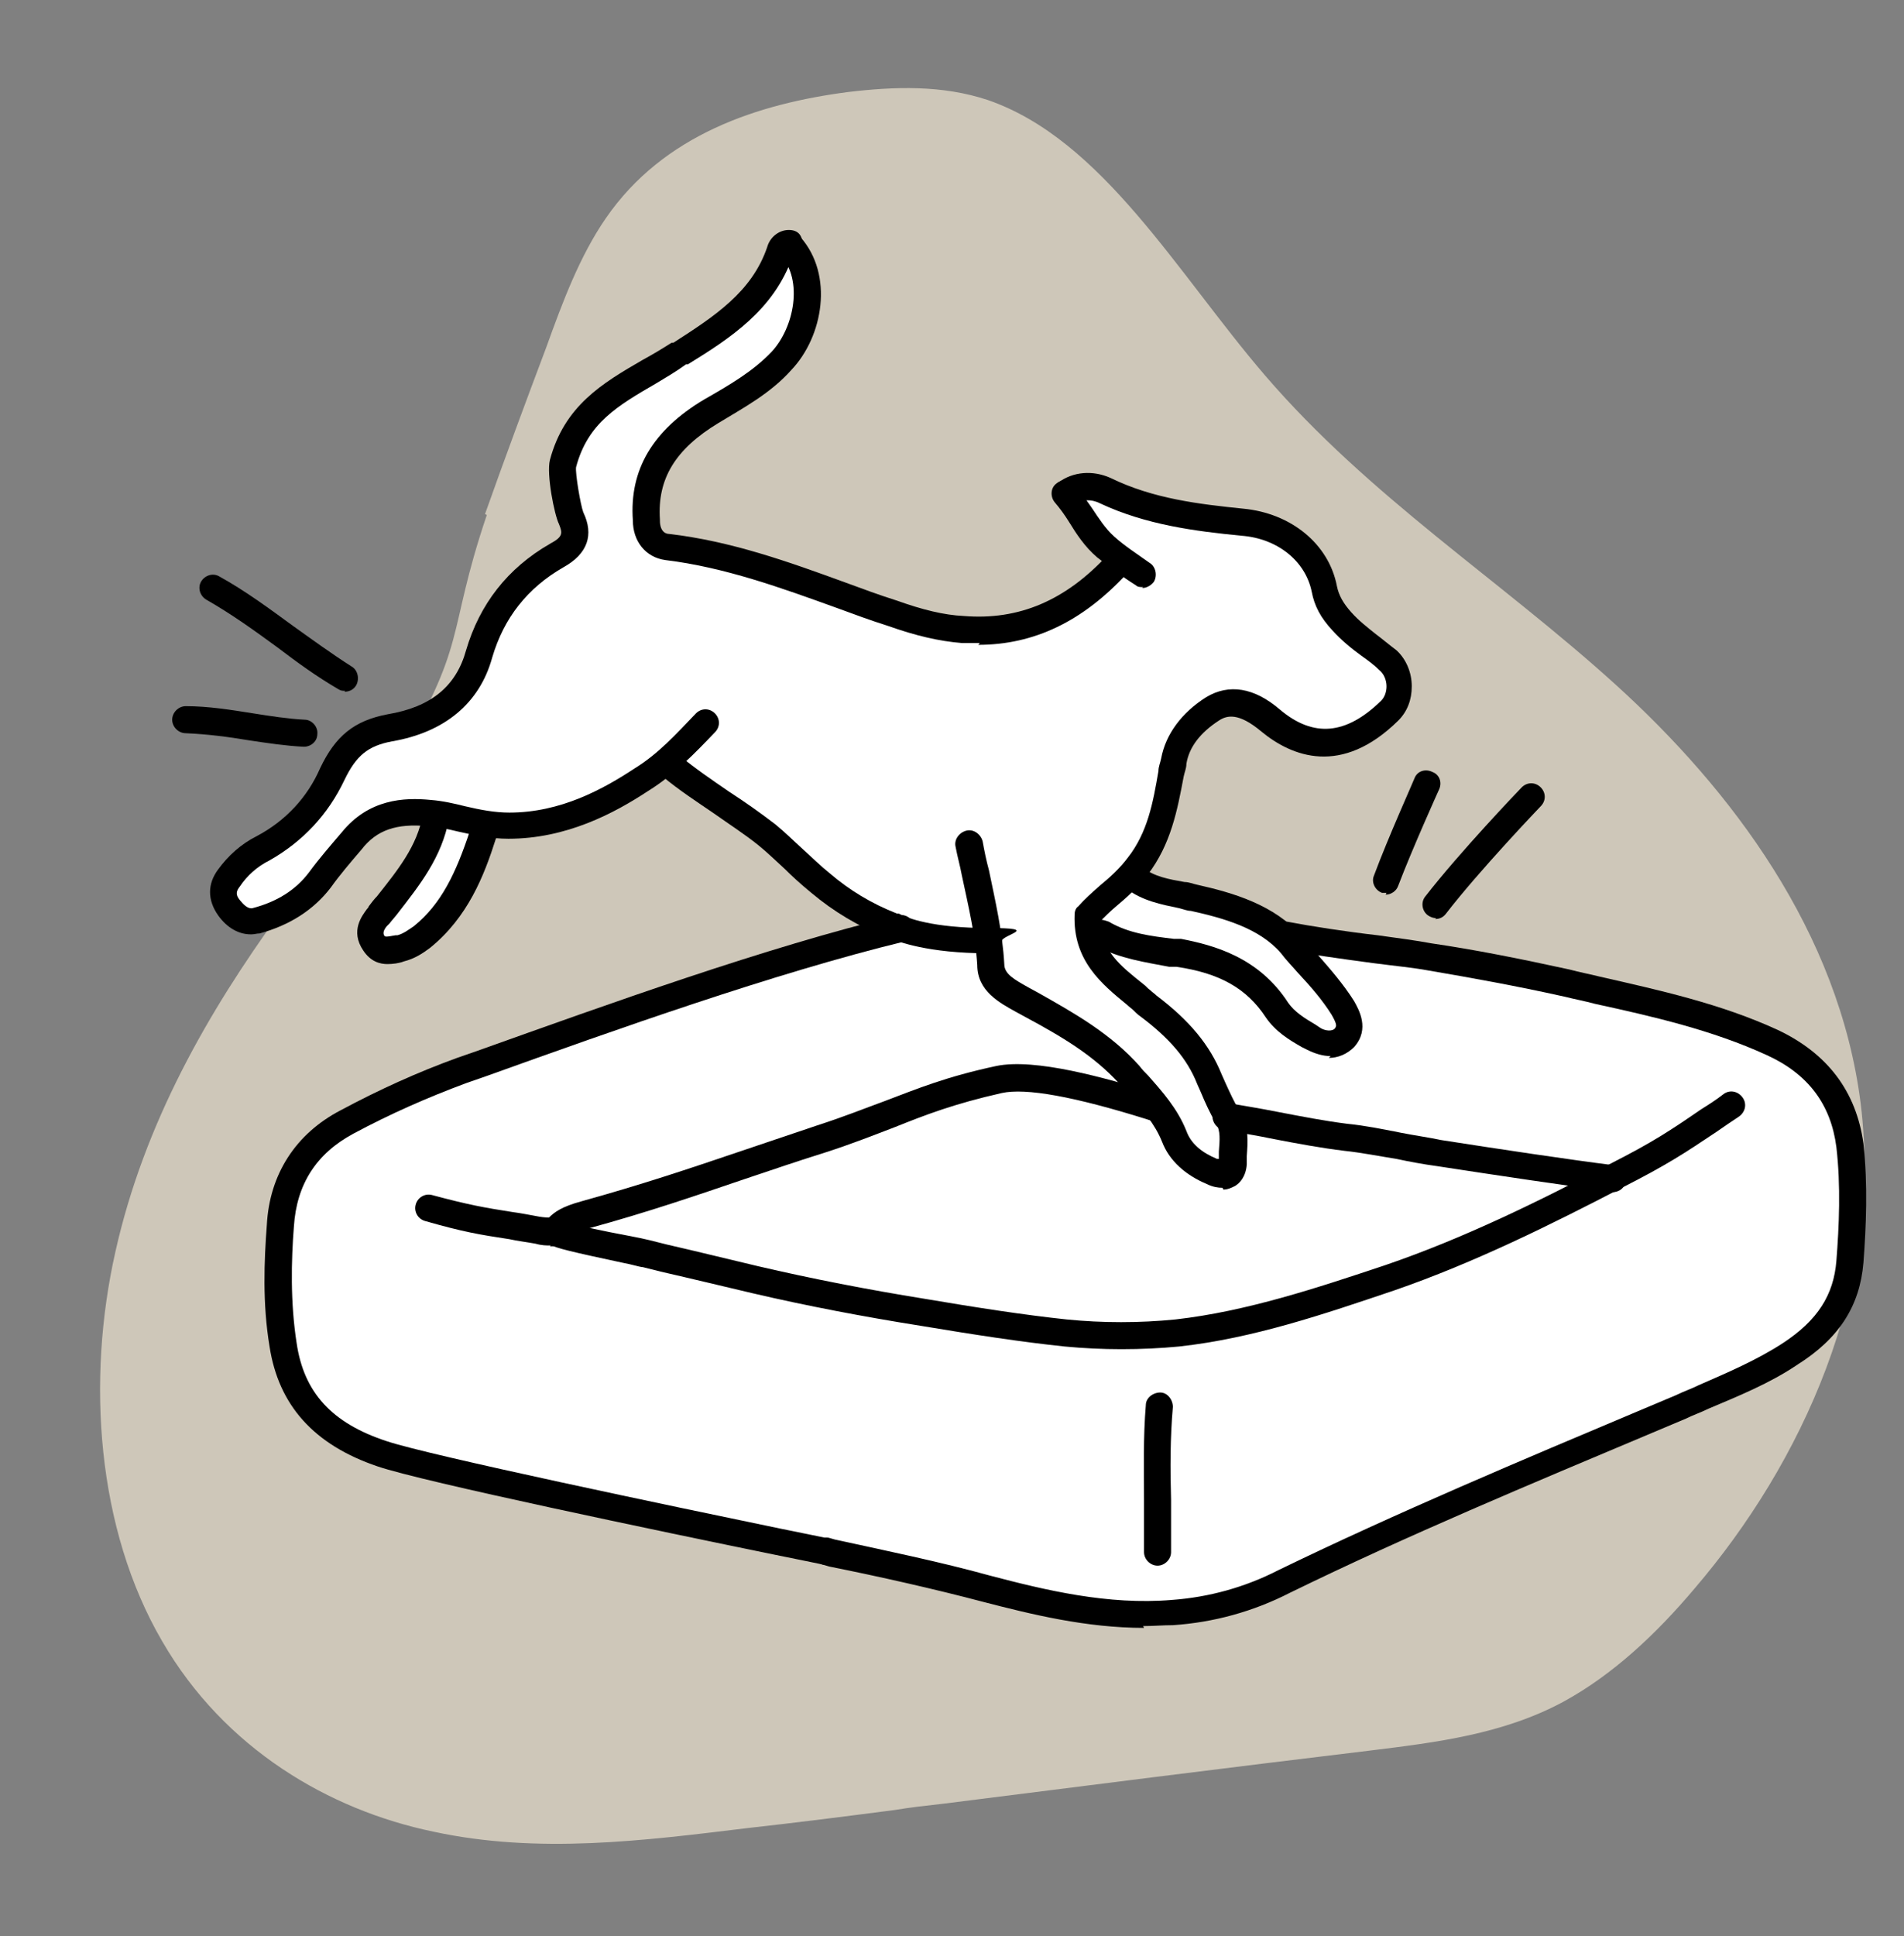 <svg viewBox="0 0 211.2 214.7" version="1.1" xmlns:xlink="http://www.w3.org/1999/xlink" xmlns="http://www.w3.org/2000/svg" id="Ebene_1">
  
  <rect x="0" y="0" width="211.2" height="214.7" fill="#808080" stroke="none"/>
  
  <defs>
    <style>
      .st0 {
        fill: #cec7b9;
      }

      .st1 {
        fill: #fff;
      }
    </style>
  </defs>
  <path d="M53.8,57c2.2-6.2,4.5-12.4,6.8-18.5,1.8-5,3.7-10.1,6.6-14.3,6.4-9.3,16.9-12.7,26.9-14,5.1-.6,10.4-.8,15.5.9,12.7,4.4,21,19.2,30.7,30.5,11.6,13.5,26.1,22.7,38.9,34.3s24.8,27.4,27.2,46.5c2.5,20.4-6.6,39.9-18.4,53.7-4.3,5.1-9.1,9.6-14.6,12.6-6.7,3.6-14.1,4.5-21.4,5.4-15.8,1.9-31.6,3.9-47.4,5.9-1.8.2-3.6.4-5.4.7-5.4.7-10.9,1.4-16.3,2-11.5,1.4-23.2,2.9-34.8.4-11.6-2.4-23.2-9.2-30.1-21.1-7.3-12.5-8.4-29-5.2-43.2,3.2-14.3,10.3-26.6,18.2-37.5,4.1-5.7,8.9-10.2,12.6-16.3,8.5-13.9,5.8-14.3,10.4-27.9" class="st0"></path>
  <path d="M98.9,102.2c-2.9-1.1-5.5-2.6-7.9-4.7-2.1-1.7-3.9-3.7-6-5.4-3.4-2.7-7.2-4.8-10.6-7.6-.9.8-1.8,1.4-2.8,2-4.5,2.9-9.6,4.7-15.1,4.7s-1.4,0-2,0c-.3.2-.8,1-.8,1.1-1.4,4.3-3.1,8.4-6.8,11.4-.7.5-1.4,1-2.3,1.2-1.1.3-2.3.7-3.1-.5-1-1.5,0-2.3.6-3.1,2.6-3.3,5.7-6.9,6.5-11.3-.3,0-.7,0-1,0-3.5-.3-6.3.3-8.6,3.1-1.2,1.4-2.4,2.8-3.5,4.3-1.8,2.4-4.3,3.8-7.1,4.5-1.1.3-2.2-.3-3-1.4-.9-1.2-.8-2.3,0-3.3,1-1.4,2.3-2.5,3.8-3.3,3.5-1.9,6.1-4.7,7.7-8.2,1.4-3,3.1-4.5,6.4-5.1,4.7-.8,8.5-3.2,9.9-8.2,1.4-4.8,4.3-8.4,8.6-10.9,1.6-.9,2.6-2,1.6-4.1-.4-.8-1.2-5-.9-6,1.8-6.8,7.1-8.5,12.9-12.2,4.6-2.9,9.3-5.8,11.2-11.4,0-.4.5-.8,1-.8h.2c3.1,3.5,2,9.5-1,12.7-2.2,2.4-5,4-7.8,5.6-4.5,2.7-7.6,6.3-7.2,12.1,0,1.8,1,2.8,2.3,3,8.8,1,16.8,4.6,25,7.4,2.5.9,5.1,1.6,7.8,1.8,7.1.6,12.6-2.3,17.2-7.3-.5-.4-1.9-1.4-2.4-1.8-2-1.7-1.9-4-3.5-5.9v-.2c1.2-.9,2.8-1,4.3-.3,4.8,2.3,10,3,15.2,3.5,4.7.4,8.3,3.4,9.1,7.4.3,1.4,1,2.5,2,3.6,1.5,1.7,3.5,2.8,5.1,4.3s1.7,4.1.2,5.6c-3.5,3.4-8,5.4-13.2,1.1-1.8-1.5-4.1-2.8-6.5-1.3-2.1,1.3-3.8,3.2-4.3,5.8-.8,4.1-1.4,9.5-4.1,13,1.9,1.5,4.4,1.7,6.6,2.2,3.4.8,6.9,1.7,9.5,3.9,4.3.9,12.3,2.2,16.6,2.9,5.1.8,10.2,1.8,15.2,2.9,7.7,1.8,15.5,3.3,22.8,6.6,4.9,2.3,7.9,6,8.6,11.4.5,4.3.3,8.6,0,12.9-.4,4.6-2.8,7.7-6.6,10.2s-8.1,4.1-12.2,5.9c-14.8,6.2-29.6,12.3-44,19.3-3.9,2-8.1,3.2-12.4,3.5-7,.6-13.9-.9-20.7-2.7-5.6-1.5-12.2-2.9-17.8-4.1h0c-6.1-1.4-43.4-9-49.3-11s-10-5.5-11-12.1c-.7-4.4-.6-8.8-.3-13.2.3-5,2.7-9,7.4-11.5,4.1-2.2,8.3-4.1,12.7-5.7,14.8-5.3,33.5-12.1,48.8-15.8" class="st1"></path>
  <path d="M126.9,180.5c-6.4,0-12.5-1.5-17.9-2.9-5.3-1.4-11.5-2.8-17-3.9l-.7-.2c-.8-.2-1.3-1-1.2-1.8.2-.8,1-1.3,1.8-1.2l.7.2c5.5,1.2,11.8,2.5,17.2,4,6.1,1.6,13.1,3.3,20.2,2.7,4.1-.3,8.1-1.4,11.8-3.3,13.2-6.4,27-12.2,40.3-17.8l3.8-1.6c.8-.4,1.7-.7,2.5-1.1,3.2-1.4,6.5-2.8,9.4-4.7,3.8-2.5,5.6-5.3,5.9-9.1.3-3.8.5-8.3,0-12.6-.6-4.7-3.1-8.1-7.7-10.2-6.1-2.8-12.7-4.3-19.1-5.7-1.1-.3-2.2-.5-3.4-.8-5.4-1.2-10.4-2.1-15.1-2.9-1.6-.3-3.7-.5-6-.8-3.7-.5-7.5-1-10.2-1.6-.8-.2-1.3-1-1.2-1.8.2-.8,1-1.3,1.8-1.2,2.6.5,6.5,1.1,10,1.5,2.2.3,4.4.6,6,.9,4.8.7,9.8,1.7,15.3,2.9,1.1.3,2.2.5,3.4.8,6.6,1.5,13.4,3,19.7,5.9,5.5,2.6,8.7,6.8,9.5,12.6.5,4.6.3,9.2,0,13.2-.4,4.8-2.7,8.4-7.3,11.3-3.1,2.1-6.6,3.5-9.9,4.9-.8.4-1.7.7-2.5,1.1l-3.8,1.6c-13.3,5.6-27,11.3-40.1,17.7-4.1,2.1-8.5,3.3-13,3.6-1.1,0-2.2.1-3.3.1Z"></path>
  <path d="M91.7,173.5c-.1,0-.2,0-.3,0-1-.2-2.9-.6-5.4-1.1-12.7-2.6-39.1-8.1-44.1-9.8-7.1-2.4-11-6.8-12-13.3-.8-4.8-.6-9.5-.3-13.5.3-5.6,3.2-10.1,8.2-12.7,4.3-2.3,8.5-4.2,12.9-5.8l2.3-.8c14.3-5.1,32-11.5,46.6-15,.8-.2,1.6.3,1.8,1.1.2.8-.3,1.6-1.1,1.8-14.4,3.5-32.1,9.8-46.3,14.9l-2.3.8c-4.3,1.6-8.4,3.4-12.5,5.6-4.1,2.2-6.3,5.6-6.6,10.3-.3,3.8-.4,8.4.3,12.9.8,5.5,3.9,8.9,10,10.9,4.8,1.6,32.1,7.3,43.7,9.7,2.5.5,4.4.9,5.4,1.1.8.2,1.3,1,1.2,1.8-.2.7-.8,1.2-1.5,1.2Z"></path>
  <path d="M27.8,103.6c-1.3,0-2.6-.7-3.6-2.1-1.2-1.7-1.2-3.5,0-5.1,1.1-1.5,2.5-2.8,4.3-3.7,3.2-1.7,5.6-4.3,7-7.5,1.7-3.6,3.8-5.3,7.5-6,4.8-.8,7.6-3.1,8.7-7.1,1.5-5.1,4.6-9.1,9.3-11.8,1.5-.8,1.4-1.2,1-2.2-.5-1-1.4-5.5-1-7.1,1.6-6,5.8-8.5,10.3-11.1,1.1-.6,2.1-1.2,3.2-1.9h.2c4.5-2.9,8.7-5.6,10.4-10.6.3-1.1,1.3-1.9,2.4-1.9s1.5.7,1.5,1.5-.5,1.3-1.1,1.5c-2.1,5.9-6.9,9-11.6,11.9h-.2c-1.1.8-2.3,1.5-3.3,2.1-4.3,2.5-7.6,4.4-8.9,9.3-.1.7.5,4.2.8,5,1.2,2.5.5,4.6-2.2,6.1-4,2.3-6.6,5.6-7.9,10-1.4,5.1-5.3,8.3-11.1,9.3-2.7.5-4,1.6-5.3,4.3-1.8,3.8-4.6,6.8-8.3,8.9-1.4.7-2.5,1.7-3.3,2.9-.4.5-.5.9,0,1.5.4.5.9,1,1.4.9,2.7-.7,4.8-2,6.3-4,1.1-1.5,2.4-3,3.6-4.4,3-3.7,6.9-3.9,9.9-3.6,1.3.1,2.6.4,3.8.7,1.7.4,3.3.7,4.9.7,5.7,0,10.4-2.6,13.9-4.9,2.6-1.6,4.6-3.8,6.8-6.1.6-.6,1.5-.6,2.1,0,.6.6.6,1.5,0,2.1-2.2,2.3-4.5,4.7-7.4,6.5-3.8,2.5-9.1,5.3-15.5,5.3-2,0-3.8-.4-5.6-.8-1.2-.3-2.3-.5-3.4-.6-3.4-.3-5.6.4-7.3,2.6-1.2,1.4-2.4,2.8-3.4,4.2-1.9,2.5-4.6,4.2-7.9,5.1-.3,0-.6.1-.9.1ZM87.6,28.6h0,0Z"></path>
  <path d="M124.4,149.6c-2.1,0-4.2-.1-6.3-.3-4.8-.5-10-1.3-16-2.3-6.3-1-12.6-2.2-18.6-3.6-3.4-.8-6.7-1.6-10.2-2.4l-2-.5c-.3,0-1.2-.3-2.3-.5-5.6-1.2-7.3-1.6-8-2-.7-.4-1-1.3-.6-2,.4-.7,1.3-1,2-.6.7.3,5,1.2,7.2,1.6,1.1.2,2,.4,2.4.5l2,.5c3.5.8,6.7,1.6,10.1,2.4,6,1.4,12.2,2.6,18.4,3.6,5.9,1,11.1,1.8,15.8,2.3,4,.4,8.1.4,12.1,0,7.9-.9,15.7-3.5,23.2-6,8.8-3,17.3-7.2,25.1-11.3,4.7-2.4,6.5-3.6,10-6,.8-.5,1.6-1,2.5-1.7.7-.5,1.6-.3,2.1.4.5.7.3,1.6-.4,2.1-.9.6-1.8,1.2-2.5,1.7-3.6,2.4-5.4,3.6-10.3,6.1-7.9,4.1-16.5,8.4-25.5,11.5-7.7,2.6-15.6,5.3-23.8,6.2-2.1.2-4.2.3-6.4.3Z"></path>
  <path d="M108.7,71.3c-.6,0-1.3,0-2,0-2.5-.2-5.1-.8-8.2-1.9-1.9-.6-3.8-1.3-5.7-2-6.1-2.2-12.4-4.5-19-5.3-2.2-.3-3.6-2.1-3.6-4.4-.4-5.6,2.2-10,7.9-13.4,2.8-1.6,5.4-3.1,7.5-5.3,2.5-2.7,3.5-7.9,1-10.7-.5-.6-.5-1.6.1-2.1.6-.5,1.6-.5,2.1.1,3.7,4.2,2.5,11-1,14.7-2.3,2.6-5.3,4.2-8.1,5.9-4.8,2.9-6.8,6.2-6.5,10.7,0,0,0,0,0,.1,0,1.4.8,1.5,1,1.5,6.9.8,13.3,3.1,19.6,5.4,1.9.7,3.8,1.4,5.7,2,2.8,1,5.2,1.6,7.4,1.7,6.1.5,11.3-1.7,16-6.8.6-.6,1.5-.6,2.1,0,.6.6.6,1.5,0,2.1-4.9,5.3-10.3,7.9-16.5,7.9Z"></path>
  <path d="M135.6,131.7c-.5,0-1.1-.1-1.7-.4-2.4-1-4.2-2.6-5-4.7-.8-2-2.2-3.6-3.8-5.4-.3-.3-.6-.7-.9-1-2.9-3.2-6.5-5.3-10.4-7.4l-1.1-.6c-1.8-1-4.3-2.3-4.3-5.2-.2-3.3-1-6.6-1.7-9.9-.2-1.1-.5-2.1-.7-3.2-.2-.8.4-1.6,1.2-1.8.8-.2,1.6.4,1.8,1.2.2,1.1.4,2.1.7,3.2.7,3.4,1.5,6.8,1.7,10.4,0,1.1,1.1,1.7,2.7,2.6l1.1.6c3.9,2.2,8,4.5,11.2,8.1.3.4.6.7.9,1,1.6,1.8,3.3,3.7,4.3,6.2.5,1.4,1.7,2.4,3.4,3.1,0,0,.1,0,.2,0,0-.3,0-.5,0-.8.1-1.3.2-2.3-.3-3.1,0,0,0,0,0,0-.7-1.2-1.2-2.3-1.7-3.5l-.4-.9c-1.1-2.8-3.1-5.1-6.3-7.5-.3-.2-.6-.5-.8-.7-.2-.2-.5-.4-.7-.6-2.8-2.3-6-4.9-5.8-10,0-.3.1-.7.4-.9.7-.8,1.5-1.5,2.4-2.3,1.1-.9,2.2-1.9,3.1-3.1,2.2-2.8,2.8-6.1,3.4-9.6,0-.5.2-.9.3-1.4.5-2.7,2.3-5.1,5-6.8,2.5-1.5,5.3-1.1,8.2,1.4,3.7,3.1,7.3,2.8,11.2-1,.4-.4.6-1,.6-1.6,0-.7-.3-1.4-.8-1.8-.6-.6-1.3-1.1-2-1.6-1.1-.8-2.2-1.7-3.2-2.8-1.3-1.4-2-2.7-2.3-4.3-.7-3.4-3.8-5.9-7.8-6.2-5.1-.5-10.6-1.2-15.7-3.6-1-.5-2-.4-2.8.1-.7.5-1.6.4-2.1-.3-.5-.7-.4-1.6.3-2.1,1.6-1.2,3.8-1.4,5.8-.5,4.7,2.3,9.8,2.9,14.7,3.4,5.3.5,9.5,3.9,10.4,8.6.2,1,.7,1.9,1.6,2.9.8.9,1.7,1.6,2.7,2.4.8.6,1.5,1.2,2.3,1.8,1.1,1,1.7,2.5,1.7,4,0,1.5-.5,2.8-1.5,3.8-6.3,6.2-11.8,4-15.2,1.2-2.5-2.1-3.8-1.8-4.7-1.2-2,1.3-3.3,2.9-3.6,4.8,0,.5-.2.9-.3,1.4-.7,3.7-1.4,7.5-4,10.9-1.1,1.4-2.3,2.5-3.5,3.5-.6.5-1.2,1.1-1.7,1.6,0,3.3,2.2,5,4.7,7,.3.2.5.5.8.7.2.2.5.4.7.6,3.7,2.8,5.9,5.5,7.2,8.7l.4.9c.5,1.1,1,2.2,1.6,3.2,1.1,1.7.9,3.5.8,5,0,.3,0,.6,0,.9-.1,1.4-.8,2.1-1.3,2.4-.4.2-.8.4-1.3.4ZM135.2,129h0Z"></path>
  <path d="M61.1,138.1c-.5,0-1,0-1.7-.2-1.1-.2-2-.3-2.9-.5-3.3-.5-5.1-.8-9.3-2-.8-.2-1.3-1-1.1-1.8.2-.8,1-1.3,1.8-1.1,4.1,1.1,5.8,1.4,9,1.9.8.1,1.8.3,2.9.5.6.1,1,.1,1.1.1.6-.6,1.4-1.2,3.6-1.8,6.5-1.8,11.9-3.6,17.2-5.4,3-1,5.9-2,8.9-3,3.1-1,5.3-1.9,7.5-2.7,3.7-1.4,6.8-2.7,12.4-3.9,4.3-.9,12.1,1.3,17.6,3l.6.2c.8.2,1.2,1.1,1,1.9-.2.8-1.1,1.2-1.9,1l-.6-.2c-8-2.5-13.4-3.5-16.1-2.9-5.3,1.2-8.4,2.4-11.9,3.8-2.1.8-4.6,1.8-7.7,2.8-2.9.9-5.8,1.9-8.8,2.9-5.3,1.8-10.8,3.7-17.4,5.5-1.7.5-2.1.8-2.3,1.1-.6.6-1.2.9-2,.9Z"></path>
  <path d="M178.9,132.1c0,0-.1,0-.2,0-4.8-.6-12.8-1.8-19.3-2.8-1.5-.2-3.1-.5-4.5-.8-1.9-.3-3.9-.7-5.8-.9-2.5-.3-5.2-.8-7.8-1.3-1.9-.4-3.8-.7-5.5-1-.8-.1-1.4-.9-1.3-1.7.1-.8.9-1.4,1.7-1.3,1.7.3,3.6.6,5.6,1,2.6.5,5.2,1,7.6,1.3,2,.2,4,.6,6,1,1.5.3,3,.5,4.4.8,6.4,1,14.4,2.2,19.2,2.8.8,0,1.4.8,1.3,1.7,0,.8-.7,1.3-1.5,1.3Z"></path>
  <path d="M147.6,117.1c-.9,0-1.8-.3-2.6-.7l-.6-.3c-1.4-.8-2.9-1.7-4-3.3-2.1-3.2-5.1-4.9-9.9-5.6h-.8c-2.6-.5-5.5-.9-8.1-2.3,0,0,0,0,0,0-.8.3-1.6,0-1.9-.8-.3-.8,0-1.6.8-1.9.9-.4,1.7-.3,2.5,0,2.2,1.3,4.7,1.6,7.2,1.9h.8c3.6.7,8.6,2,11.9,7.1.7,1,1.8,1.7,3,2.4l.6.4c.5.3,1.3.4,1.6,0,.1-.2.3-.3-.4-1.5-1-1.6-2.3-3.1-3.7-4.6-.6-.7-1.3-1.4-1.9-2.2-2.4-2.8-6.4-3.9-10-4.7-.4,0-.9-.2-1.3-.3-1.9-.4-4.1-.8-5.9-2.2-.7-.5-.8-1.5-.2-2.1s1.5-.8,2.1-.2c1.2,1,2.9,1.3,4.6,1.6.5,0,.9.2,1.4.3,4,.9,8.5,2.2,11.6,5.7.6.7,1.2,1.4,1.8,2.1,1.4,1.6,2.8,3.2,4,5.1.5.9,1.8,3.1,0,5.1-.8.8-1.8,1.2-2.8,1.2Z"></path>
  <path d="M43,106.9c-.9,0-1.9-.3-2.7-1.5-1.5-2.2-.1-3.9.4-4.6,0,0,.2-.2.2-.3.3-.4.6-.8.9-1.1,2.3-2.9,4.5-5.6,5.1-9.1.1-.8.9-1.4,1.7-1.2.8.1,1.4.9,1.2,1.7-.8,4.3-3.3,7.4-5.7,10.5-.3.4-.6.7-.9,1.1,0,0-.2.2-.3.3q-.5.6-.3,1c.1.2.2.2,1.3,0h.2c.7-.2,1.2-.6,1.8-1,3.1-2.5,4.7-6,6.2-10.5,0-.5.4-1,.9-1.4.7-.5,1.6-.3,2.1.4.4.6.3,1.3-.1,1.8-1.3,4.1-3.1,8.7-7.3,12.1-.8.6-1.7,1.2-2.9,1.5h0c-.5.2-1.2.3-1.9.3ZM54.8,93.2h0s0,0,0,0ZM55.2,92.5h0s0,0,0,0Z"></path>
  <path d="M109.6,105.7c-6.7,0-10-1.3-11-1.7h-.2c-3.2-1.3-5.9-2.9-8.4-5-1.1-.9-2.1-1.8-3-2.7-1-.9-1.9-1.8-2.9-2.6-1.5-1.2-3.2-2.3-4.9-3.5-1.9-1.3-3.9-2.6-5.7-4.1-.6-.5-.7-1.5-.2-2.1.5-.6,1.5-.7,2.1-.2,1.7,1.4,3.6,2.7,5.5,4,1.7,1.1,3.4,2.3,5.1,3.6,1.1.9,2.1,1.9,3.1,2.8,1,.9,1.9,1.8,2.9,2.6,2.2,1.9,4.7,3.4,7.5,4.5h.2c.9.5,3.8,1.6,9.9,1.6s1.5.7,1.5,1.5-.7,1.5-1.5,1.5Z"></path>
  <path d="M38.3,76.6c-.3,0-.5,0-.8-.2-2.4-1.4-4.6-3-6.7-4.6-2.6-1.9-5.1-3.7-7.9-5.3-.7-.4-1-1.3-.6-2,.4-.7,1.3-1,2-.6,2.9,1.6,5.6,3.6,8.2,5.5,2.1,1.5,4.3,3.1,6.5,4.5.7.4.9,1.4.5,2.1-.3.5-.8.7-1.3.7Z"></path>
  <path d="M33.8,82.8s0,0-.1,0c-2-.1-4-.4-6-.7-2.4-.4-4.7-.7-7.1-.8-.8,0-1.5-.7-1.5-1.5,0-.8.7-1.5,1.5-1.5s0,0,0,0c2.5,0,5,.4,7.5.8,1.9.3,3.8.6,5.7.7.8,0,1.5.8,1.4,1.6,0,.8-.7,1.4-1.5,1.4Z"></path>
  <path d="M128.4,173.6h0c-.8,0-1.5-.7-1.5-1.5,0-1.9,0-3.9,0-5.7,0-3.5-.1-7,.2-10.6,0-.8.8-1.4,1.6-1.4.8,0,1.4.8,1.4,1.6-.3,3.4-.3,6.9-.2,10.3,0,1.9,0,3.9,0,5.8,0,.8-.7,1.5-1.5,1.5Z"></path>
  <path d="M126.8,65.1c-.3,0-.6,0-.8-.2-1.6-1-3-2.1-4.3-3.1-1.4-1.2-2.3-2.6-3.1-3.9-.5-.8-1-1.5-1.6-2.2-.5-.6-.5-1.6.2-2.1.6-.5,1.6-.5,2.1.2.7.8,1.2,1.7,1.8,2.5.8,1.2,1.5,2.3,2.5,3.2,1.1,1,2.5,1.9,3.9,2.9.7.4.9,1.4.5,2.1-.3.4-.8.7-1.3.7Z"></path>
  <path d="M159.3,101.8c-.3,0-.6-.1-.9-.3-.7-.5-.8-1.5-.3-2.1,3.8-4.9,10.4-11.8,10.7-12.1.6-.6,1.5-.6,2.1,0,.6.6.6,1.5,0,2.1,0,0-6.8,7.1-10.5,11.9-.3.4-.7.6-1.2.6Z"></path>
  <path d="M153.8,99c-.2,0-.4,0-.5,0-.8-.3-1.2-1.2-.9-1.9,1.6-4.3,4.4-10.5,4.5-10.8.3-.8,1.2-1.1,2-.7.8.3,1.1,1.2.7,2,0,0-2.9,6.4-4.5,10.6-.2.6-.8,1-1.4,1Z"></path>
</svg>